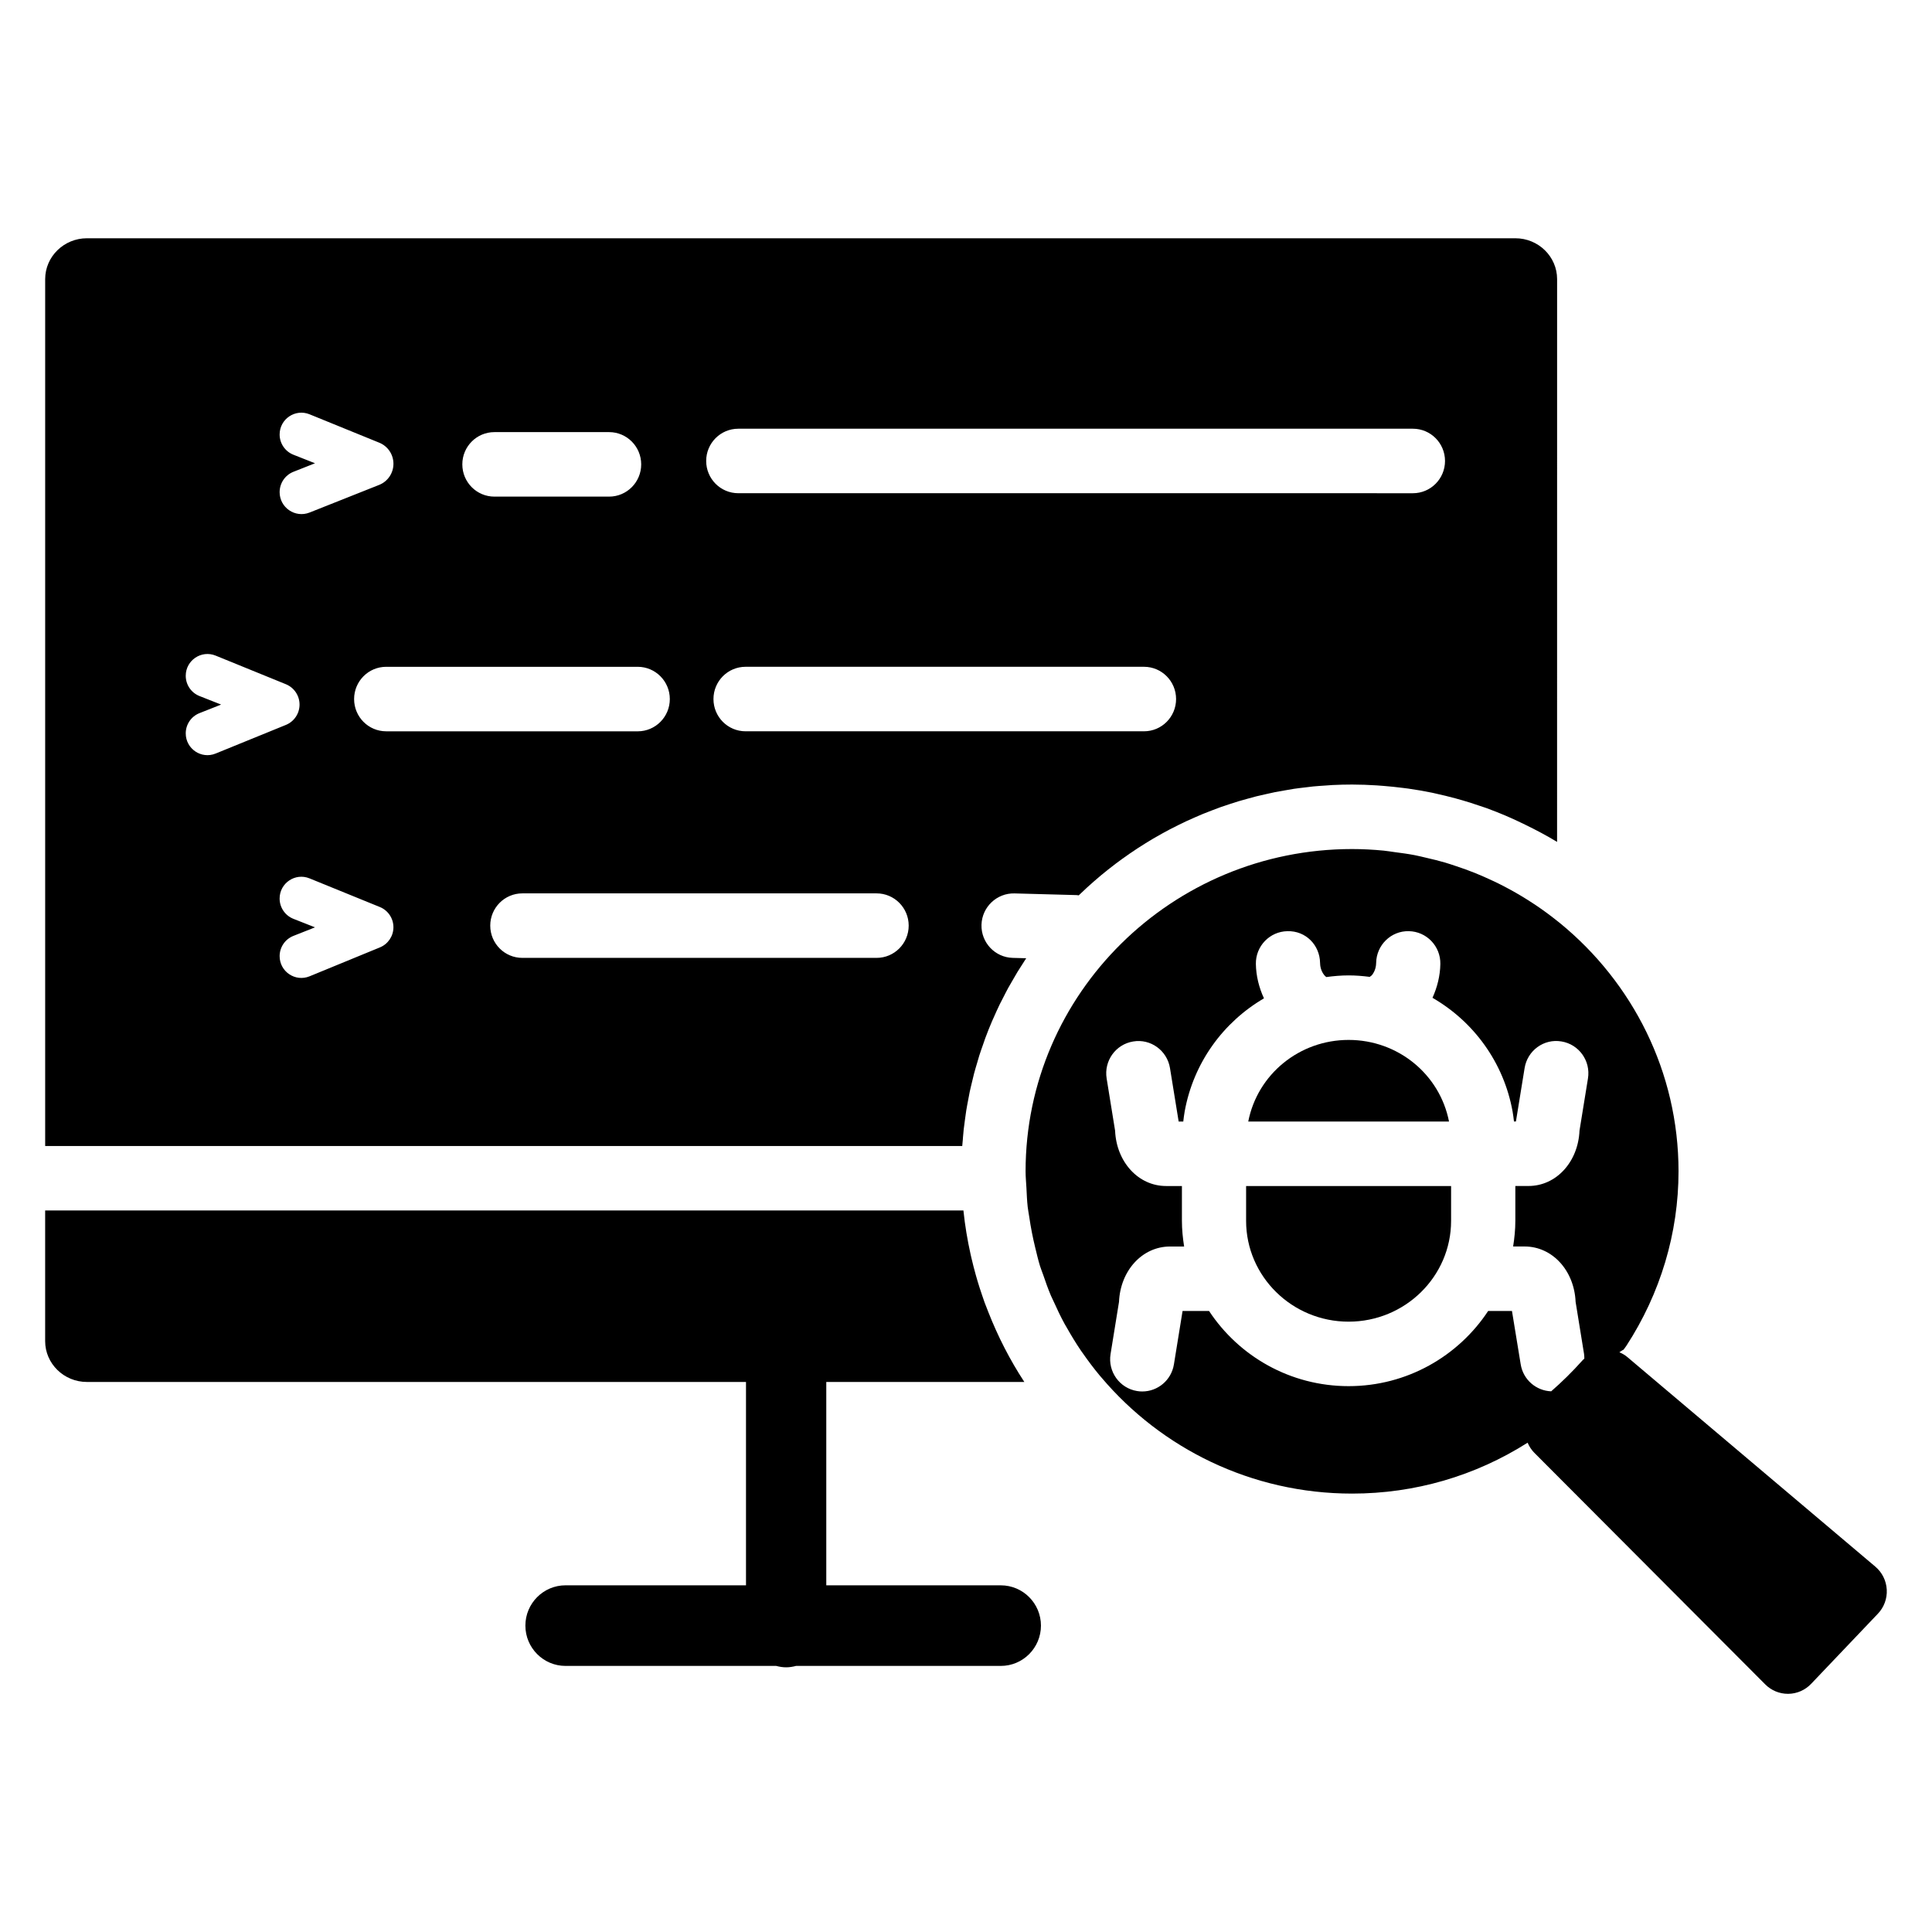 <?xml version="1.0" encoding="UTF-8"?>
<!-- Uploaded to: SVG Repo, www.svgrepo.com, Generator: SVG Repo Mixer Tools -->
<svg fill="#000000" width="800px" height="800px" version="1.1" viewBox="144 144 512 512" xmlns="http://www.w3.org/2000/svg">
 <g>
  <path d="m409.23 564.13h-46.258v-53.895h52.488c-3.828-5.836-6.996-12.051-9.539-18.512-0.34-0.855-0.684-1.703-1-2.57-0.25-0.695-0.48-1.398-0.719-2.098-0.402-1.172-0.785-2.359-1.141-3.551-0.16-0.547-0.32-1.094-0.473-1.641-0.406-1.445-0.781-2.906-1.121-4.371-0.078-0.344-0.164-0.684-0.238-1.027-0.852-3.82-1.508-7.715-1.914-11.684h-243.35v34.625c0 5.973 4.965 10.828 11.062 10.828h174.67v53.891h-47.832c-5.863 0-10.633 4.789-10.633 10.68s4.766 10.68 10.633 10.68h55.836c0.848 0.219 1.719 0.371 2.633 0.371 0.914 0 1.785-0.152 2.633-0.371h54.262c5.863 0 10.633-4.789 10.633-10.68 0-5.887-4.769-10.676-10.637-10.676z"/>
  <path d="m474.23 467.54c0 14.73 12.188 26.715 27.164 26.715 14.977 0 27.16-11.984 27.16-26.715v-9.227h-54.324z"/>
  <path d="m399.17 445.75c0.066-0.812 0.129-1.621 0.219-2.43 0.098-0.891 0.219-1.77 0.344-2.656 0.105-0.789 0.203-1.574 0.332-2.356 0.141-0.895 0.316-1.777 0.484-2.668 0.141-0.754 0.273-1.516 0.43-2.262 0.191-0.91 0.418-1.805 0.633-2.703 0.172-0.715 0.332-1.434 0.516-2.141 0.246-0.941 0.531-1.867 0.805-2.793 0.191-0.652 0.371-1.316 0.574-1.965 0.324-1.016 0.68-2.016 1.035-3.019 0.191-0.547 0.367-1.102 0.57-1.645 0.559-1.508 1.156-3 1.785-4.477 0.117-0.277 0.246-0.543 0.371-0.82 0.547-1.246 1.102-2.488 1.695-3.707 0.262-0.535 0.547-1.059 0.82-1.59 0.469-0.918 0.93-1.84 1.422-2.742 0.332-0.602 0.684-1.188 1.027-1.781 0.465-0.812 0.926-1.629 1.414-2.43 0.379-0.617 0.781-1.219 1.168-1.832 0.383-0.594 0.746-1.199 1.141-1.789l-3.578-0.098c-4.695-0.125-8.402-4.055-8.273-8.77 0.129-4.719 4.07-8.426 8.73-8.312l16.453 0.445c0.199 0.004 0.387 0.055 0.582 0.074 0.125-0.121 0.254-0.234 0.383-0.359 0.613-0.59 1.227-1.176 1.855-1.75 0.566-0.52 1.145-1.027 1.727-1.535 0.637-0.559 1.277-1.113 1.93-1.656 0.594-0.496 1.195-0.98 1.801-1.461 0.66-0.527 1.332-1.051 2.008-1.562 0.617-0.469 1.242-0.93 1.875-1.383 0.684-0.496 1.379-0.984 2.078-1.465 0.641-0.441 1.285-0.871 1.938-1.297 0.711-0.465 1.434-0.922 2.156-1.371 0.656-0.41 1.324-0.812 1.992-1.203 0.738-0.434 1.484-0.859 2.234-1.273 0.676-0.375 1.355-0.746 2.043-1.109 0.762-0.402 1.535-0.793 2.309-1.172 0.691-0.344 1.387-0.684 2.086-1.012 0.789-0.367 1.582-0.719 2.383-1.066 0.707-0.312 1.418-0.621 2.137-0.918 0.812-0.332 1.629-0.645 2.449-0.957 0.723-0.277 1.445-0.555 2.176-0.816 0.836-0.297 1.676-0.57 2.519-0.848 0.734-0.238 1.465-0.484 2.207-0.707 0.863-0.262 1.734-0.496 2.609-0.734 0.734-0.199 1.469-0.414 2.211-0.598 0.898-0.223 1.805-0.422 2.715-0.621 0.73-0.16 1.461-0.336 2.199-0.484 0.941-0.184 1.891-0.344 2.836-0.504 0.719-0.121 1.438-0.262 2.164-0.371 0.996-0.148 2.004-0.262 3.008-0.379 0.688-0.082 1.379-0.18 2.07-0.25 1.109-0.109 2.231-0.176 3.352-0.25 0.602-0.039 1.195-0.102 1.797-0.129 1.727-0.086 3.465-0.129 5.211-0.129 2.188 0 4.356 0.09 6.512 0.223 0.586 0.035 1.168 0.086 1.75 0.133 1.715 0.133 3.422 0.312 5.113 0.527 0.488 0.062 0.98 0.113 1.465 0.184 2.144 0.309 4.269 0.664 6.367 1.102 0.309 0.062 0.605 0.141 0.91 0.207 1.762 0.383 3.508 0.812 5.234 1.277 0.66 0.176 1.316 0.363 1.973 0.555 1.465 0.43 2.91 0.891 4.34 1.383 0.617 0.207 1.242 0.402 1.859 0.621 1.723 0.625 3.426 1.305 5.109 2.016 1.051 0.445 2.086 0.922 3.121 1.402 0.688 0.32 1.375 0.645 2.055 0.98 2.894 1.414 5.75 2.91 8.504 4.59l0.008-149.14c0-5.973-4.965-10.832-11.062-10.832h-378.55c-6.102 0-11.066 4.863-11.066 10.832v229.73h243.03c0.047-0.656 0.125-1.305 0.18-1.953zm48-107.95h-105.59c-4.695 0-8.504-3.824-8.504-8.547 0-4.719 3.809-8.547 8.504-8.547h105.59c4.695 0 8.504 3.824 8.504 8.547s-3.805 8.547-8.504 8.547zm-107.52-80.184h178.79c4.695 0 8.504 3.824 8.504 8.547 0 4.719-3.809 8.547-8.504 8.547l-178.79-0.004c-4.695 0-8.504-3.824-8.504-8.547-0.004-4.719 3.805-8.543 8.504-8.543zm-18.141 71.645c0 4.719-3.809 8.547-8.504 8.547l-66.66-0.004c-4.695 0-8.504-3.824-8.504-8.547 0-4.719 3.809-8.547 8.504-8.547h66.656c4.699 0.004 8.508 3.832 8.508 8.551zm-46.484-70.746h30.395c4.695 0 8.504 3.824 8.504 8.547 0 4.719-3.809 8.547-8.504 8.547h-30.395c-4.695 0-8.504-3.824-8.504-8.547-0.004-4.723 3.805-8.547 8.504-8.547zm-56.918 15.91c0-2.387 1.453-4.527 3.664-5.398l5.711-2.258-5.727-2.262c-2.199-0.871-3.648-3-3.648-5.367 0-4.098 4.141-6.887 7.926-5.348l18.488 7.531c2.266 0.922 3.746 3.129 3.746 5.582 0 2.473-1.504 4.691-3.797 5.602l-18.438 7.324c-3.801 1.504-7.926-1.309-7.926-5.406zm-24.883 63.926c0-2.371 1.445-4.496 3.641-5.363l5.734-2.269-5.731-2.262c-2.199-0.871-3.644-2.996-3.644-5.363v-0.008c0-4.094 4.137-6.883 7.918-5.344l18.617 7.582c2.191 0.895 3.625 3.027 3.625 5.394 0 2.371-1.434 4.504-3.625 5.394l-18.617 7.586c-3.781 1.543-7.918-1.25-7.918-5.348zm51.465 56.715-18.66 7.668c-3.785 1.543-7.922-1.25-7.922-5.344 0-2.371 1.445-4.5 3.644-5.367l5.731-2.266-5.731-2.262c-2.199-0.871-3.648-3-3.648-5.367v-0.008c0-4.098 4.141-6.887 7.922-5.344l18.645 7.594c2.172 0.887 3.594 3.004 3.594 5.352 0.004 2.34-1.41 4.453-3.574 5.344zm131.62 2.781h-93.883c-4.695 0-8.504-3.824-8.504-8.547 0-4.719 3.809-8.547 8.504-8.547h93.883c4.695 0 8.504 3.824 8.504 8.547 0 4.723-3.805 8.547-8.504 8.547z"/>
  <path d="m501.4 419.59c-13.039 0-24.145 9.082-26.602 21.633h53.207c-2.465-12.555-13.566-21.633-26.605-21.633z"/>
  <path d="m641 559.19-65.754-55.57c-0.645-0.547-1.359-0.941-2.094-1.258 0.371-0.23 0.711-0.508 1.109-0.684 0.242-0.359 0.52-0.684 0.754-1.043 9.027-13.887 13.812-29.887 13.812-46.227 0-26.395-12.203-50.02-31.32-65.695-0.188-0.152-0.383-0.301-0.57-0.453-1.895-1.523-3.848-2.973-5.867-4.332-0.348-0.23-0.695-0.461-1.047-0.688-1.859-1.215-3.766-2.359-5.719-3.434-0.559-0.309-1.121-0.605-1.688-0.902-1.754-0.918-3.559-1.762-5.379-2.562-0.781-0.34-1.559-0.68-2.352-0.996-1.652-0.664-3.34-1.258-5.043-1.828-0.961-0.32-1.918-0.648-2.891-0.934-1.609-0.473-3.254-0.867-4.902-1.246-1.055-0.242-2.102-0.516-3.168-0.719-1.742-0.336-3.519-0.57-5.293-0.801-0.973-0.125-1.934-0.301-2.914-0.395-2.754-0.266-5.543-0.418-8.363-0.418-47.707 0-86.52 38.309-86.52 85.402 0 1.492 0.148 2.945 0.227 4.418 0.086 1.676 0.145 3.352 0.332 5.016 0.102 0.906 0.289 1.785 0.418 2.684 0.395 2.734 0.926 5.438 1.578 8.105 0.406 1.637 0.777 3.285 1.273 4.883 0.238 0.766 0.555 1.512 0.816 2.269 0.641 1.871 1.289 3.734 2.059 5.547 0.223 0.527 0.496 1.035 0.727 1.559 0.91 2.023 1.855 4.023 2.914 5.961 0.176 0.332 0.387 0.641 0.566 0.969 1.18 2.094 2.43 4.152 3.777 6.133 0.137 0.203 0.293 0.398 0.43 0.602 1.434 2.062 2.941 4.07 4.547 5.996 0.133 0.16 0.277 0.316 0.41 0.473 15.887 18.797 39.77 30.797 66.449 30.797 16.668 0 32.633-4.676 46.523-13.488 0.422 0.988 1.012 1.906 1.781 2.68l61.191 61.371c1.594 1.602 3.758 2.5 6.012 2.5h0.098c2.281-0.023 4.465-0.977 6.047-2.641l17.699-18.594c1.625-1.699 2.477-4.012 2.348-6.363-0.129-2.379-1.219-4.574-3.016-6.094zm-96.312-67.762h-6.316c-7.891 11.969-21.508 19.914-36.977 19.914-15.473 0-29.086-7.938-36.98-19.914h-7.023l-2.293 14.152c-0.676 4.191-4.285 7.172-8.387 7.172-0.453 0-0.914-0.031-1.375-0.113-4.637-0.754-7.785-5.148-7.027-9.805l2.238-13.824c0.352-8.289 6.16-14.672 13.516-14.672h3.742c-0.352-2.223-0.586-4.484-0.586-6.805v-9.227h-4.195c-7.356 0-13.164-6.383-13.516-14.676l-2.238-13.824c-0.754-4.656 2.394-9.051 7.027-9.805 4.629-0.793 9.008 2.402 9.762 7.059l2.297 14.156h1.223c0.105-0.867 0.199-1.727 0.363-2.629 2.332-12.961 10.246-23.711 21.02-30.016-1.309-2.844-2.094-5.934-2.144-9.121-0.074-4.719 3.676-8.605 8.371-8.68 4.863-0.133 8.566 3.688 8.641 8.406 0.008 0.703 0.164 2.059 1.102 3.231 0.168 0.211 0.359 0.355 0.543 0.52 1.945-0.262 3.918-0.438 5.926-0.438 1.895 0 3.75 0.156 5.586 0.391 0.184-0.172 0.445-0.281 0.602-0.477 0.934-1.176 1.098-2.527 1.105-3.231 0.074-4.719 3.945-8.508 8.641-8.406 4.695 0.074 8.445 3.961 8.371 8.68-0.051 3.133-0.816 6.18-2.082 8.98 10.883 6.285 18.883 17.098 21.227 30.137 0.164 0.906 0.262 1.77 0.367 2.644h0.516l2.301-14.16c0.754-4.652 5.106-7.852 9.766-7.055 4.637 0.758 7.781 5.148 7.023 9.809l-2.242 13.824c-0.352 8.289-6.16 14.672-13.512 14.672h-3.492v9.227c0 2.316-0.234 4.582-0.586 6.805h3.043c7.352 0 13.16 6.383 13.512 14.668l2.242 13.824c0.066 0.418 0.066 0.824 0.074 1.23-0.133 0.133-0.289 0.234-0.418 0.383-2.809 3.144-5.562 5.832-8.367 8.277-3.969-0.145-7.414-3.059-8.078-7.141z"/>
 </g>
</svg>